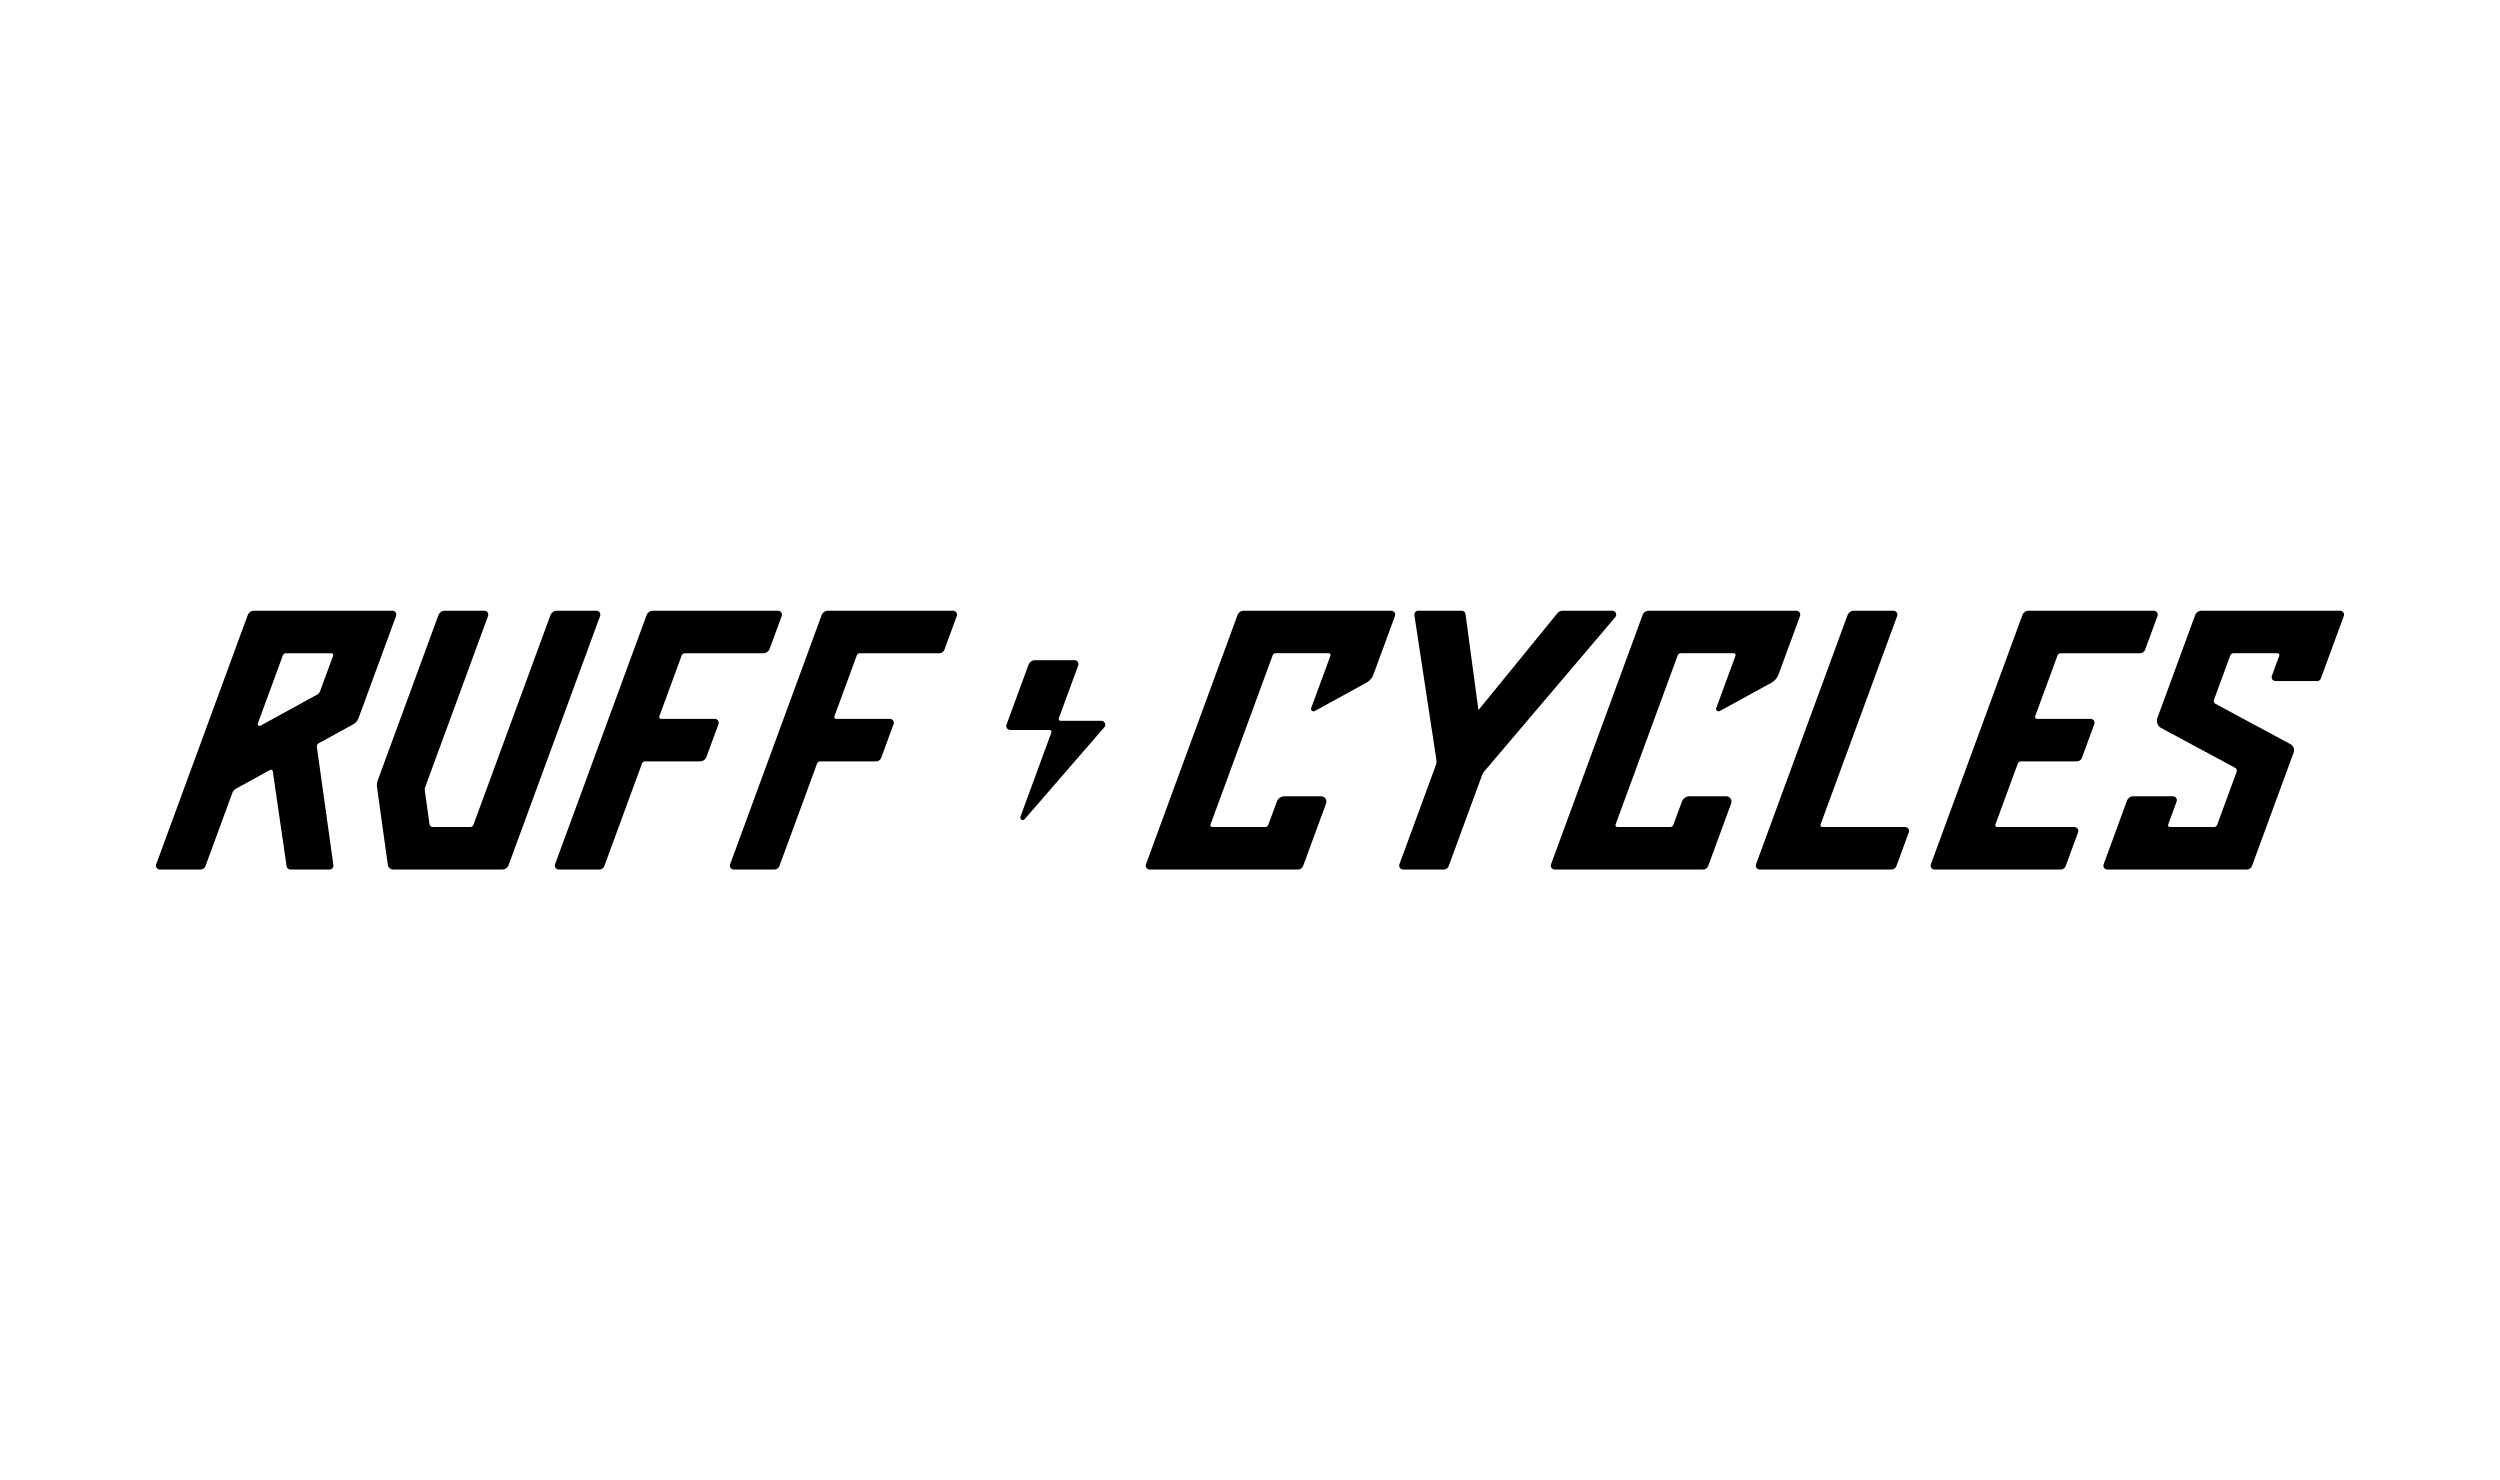 <svg viewBox="0 0 1216 720" height="720" width="1216" xmlns="http://www.w3.org/2000/svg" data-name="Layer 1" id="a">
  <path stroke-width="0" d="m347.692,349.649h-26.167c-.295,0-.561-.138-.731-.382-.17-.241-.207-.539-.106-.815l10.901-29.677c.229-.623.83-1.041,1.492-1.041h38.19c1.374,0,2.617-.869,3.092-2.159l5.867-15.97c.214-.583.128-1.233-.226-1.743-.355-.507-.938-.81-1.558-.81h-60.864c-1.376,0-2.622.869-3.095,2.159l-44.512,121.181c-.214.583-.13,1.233.224,1.743.355.507.938.812,1.558.812h19.754c1.086,0,2.065-.684,2.44-1.701l18.318-49.874c.229-.623.83-1.041,1.494-1.041h26.755c1.374,0,2.617-.869,3.092-2.159l5.864-15.965c.214-.583.13-1.236-.224-1.745-.357-.507-.938-.812-1.558-.812Z"></path>
  <path stroke-width="0" d="m463.607,297.052h-60.866c-1.376,0-2.622.869-3.095,2.159l-44.512,121.184c-.214.583-.128,1.233.226,1.743.355.507.938.81,1.558.81h19.751c1.086,0,2.065-.684,2.44-1.701l18.318-49.874c.229-.623.83-1.041,1.494-1.041h27.243c1.086,0,2.063-.684,2.437-1.701l6.034-16.425c.214-.583.128-1.236-.226-1.743-.357-.51-.938-.812-1.558-.812h-26.167c-.295,0-.561-.138-.731-.382-.17-.241-.207-.539-.106-.815l10.901-29.677c.229-.623.83-1.041,1.494-1.041h38.675c1.083,0,2.063-.684,2.437-1.704l6.034-16.423c.214-.583.13-1.233-.224-1.743-.355-.507-.938-.812-1.558-.812Z"></path>
  <path stroke-width="0" d="m190.869,297.052h-67.292c-1.379,0-2.622.869-3.095,2.159l-44.512,121.184c-.214.583-.128,1.233.226,1.743.355.507.938.81,1.558.81h19.751c1.086,0,2.065-.684,2.44-1.701l13.094-35.65c.305-.832.903-1.529,1.684-1.957l16.659-9.141c.258-.14.561-.148.825-.017.266.133.443.377.485.67l6.706,46.172c.138.926.945,1.625,1.881,1.625h19.005c.549,0,1.073-.239,1.433-.652.362-.414.524-.965.451-1.509l-8.058-57.59c-.091-.65.234-1.297.81-1.612l16.974-9.318c1.142-.625,2.019-1.642,2.467-2.866l18.291-49.793c.214-.583.13-1.233-.224-1.741-.355-.51-.938-.815-1.561-.815Zm-28.833,21.878l-6.354,17.299c-.249.677-.734,1.241-1.369,1.588l-27.622,15.16c-.399.222-.785.091-1.012-.106-.229-.194-.414-.556-.258-.982l12.164-33.114c.229-.623.83-1.041,1.494-1.041h22.12c.295,0,.561.138.731.382.17.241.207.539.106.815Z"></path>
  <path stroke-width="0" d="m291.661,297.865c-.355-.507-.938-.812-1.558-.812h-19.266c-1.376,0-2.622.869-3.095,2.159l-37.472,102.013c-.229.625-.83,1.044-1.494,1.044h-18.296c-.79,0-1.465-.588-1.573-1.369l-2.299-16.465c-.069-.485-.015-.985.153-1.44l30.63-83.387c.214-.583.13-1.233-.224-1.743-.355-.507-.938-.812-1.558-.812h-19.266c-1.376,0-2.622.869-3.095,2.159l-29.468,80.224c-.423,1.155-.556,2.405-.387,3.614l5.258,37.661c.18,1.275,1.285,2.238,2.573,2.238h53.055c1.379,0,2.622-.869,3.095-2.159l44.512-121.181c.214-.583.13-1.233-.224-1.743Z"></path>
  <path stroke-width="0" d="m535.694,350.607h-19.867c-.295,0-.561-.138-.731-.382-.167-.241-.207-.542-.106-.817l9.451-25.729c.214-.583.13-1.236-.224-1.745-.357-.507-.938-.812-1.558-.812h-19.269c-1.374,0-2.617.869-3.092,2.159l-10.734,29.219c-.214.583-.13,1.236.224,1.743.357.51.94.815,1.561.815h19.215c.295,0,.561.138.731.382.17.241.207.539.106.815l-15.059,41.002c-.204.554.007,1.15.515,1.45.197.113.409.17.618.17.337,0,.665-.143.903-.419l38.754-44.707c.492-.569.603-1.347.29-2.031-.313-.687-.975-1.113-1.728-1.113Z"></path>
  <g>
    <path stroke-width="0" d="m926.664,402.268h-40.312c-.295,0-.561-.138-.731-.379-.17-.244-.209-.544-.108-.82l37.27-101.462c.214-.583.13-1.233-.224-1.743-.355-.507-.938-.812-1.558-.812h-19.266c-1.376,0-2.622.869-3.095,2.159l-44.512,121.181c-.214.583-.13,1.233.224,1.743.355.507.938.812,1.558.812h64.069c1.086,0,2.063-.684,2.437-1.701l6.031-16.423c.214-.583.13-1.233-.224-1.743-.355-.507-.938-.812-1.558-.812Z"></path>
    <path stroke-width="0" d="m1016.892,349.649h-26.167c-.295,0-.561-.138-.731-.382-.17-.241-.207-.539-.106-.815l10.901-29.677c.229-.623.83-1.041,1.492-1.041h38.675c1.086,0,2.065-.684,2.44-1.704l6.031-16.423c.214-.583.13-1.233-.224-1.743-.355-.507-.938-.812-1.558-.812h-60.866c-1.376,0-2.619.869-3.092,2.159l-44.512,121.181c-.214.583-.13,1.233.224,1.743.355.507.938.812,1.558.812h61.354c1.086,0,2.063-.684,2.437-1.701l6.031-16.423c.214-.583.13-1.233-.224-1.743-.355-.507-.938-.812-1.558-.812h-37.6c-.295,0-.561-.138-.731-.382-.17-.241-.207-.542-.106-.817l10.908-29.697c.229-.623.83-1.041,1.492-1.041h27.243c1.086,0,2.065-.684,2.44-1.701l6.031-16.423c.214-.583.13-1.236-.224-1.745-.355-.507-.938-.812-1.558-.812Z"></path>
    <path stroke-width="0" d="m785.957,298.155c-.313-.679-.975-1.103-1.723-1.103h-24.155c-.992,0-1.925.443-2.555,1.211l-38.134,46.799c-.071.086-.162.079-.202.064-.047-.012-.126-.052-.14-.16l-6.216-46.268c-.128-.938-.935-1.647-1.883-1.647h-21.12c-.554,0-1.078.241-1.44.662-.359.419-.519.975-.436,1.524l10.709,70.369c.128.844.039,1.713-.254,2.514l-17.73,48.272c-.214.583-.13,1.233.224,1.743.355.507.938.812,1.558.812h19.756c1.086,0,2.063-.684,2.437-1.701l16.223-44.17c.263-.719.65-1.379,1.145-1.96l63.66-74.933c.485-.571.591-1.349.276-2.029Z"></path>
    <path stroke-width="0" d="m676.725,297.052h-71.723c-1.379,0-2.622.869-3.092,2.159l-44.512,121.181c-.214.583-.13,1.233.224,1.743.355.507.938.812,1.558.812h72.21c1.086,0,2.063-.684,2.437-1.701l11.187-30.45c.293-.798.177-1.689-.308-2.383-.485-.697-1.283-1.113-2.132-1.113h-17.779c-1.667,0-3.176,1.051-3.749,2.617l-4.153,11.307c-.229.625-.83,1.044-1.492,1.044h-25.78c-.295,0-.561-.138-.731-.379-.17-.244-.209-.544-.108-.82l30.229-82.294c.229-.623.83-1.041,1.494-1.041h25.78c.295,0,.561.138.731.382.17.241.207.539.106.815l-9.355,25.47c-.175.475-.039.995.345,1.324.387.33.923.377,1.364.143l25.148-13.801c1.585-.869,2.802-2.285,3.424-3.981l10.46-28.478c.214-.583.13-1.233-.224-1.743-.355-.507-.938-.812-1.558-.812Z"></path>
    <path stroke-width="0" d="m875.311,297.867c-.355-.51-.938-.815-1.561-.815h-71.723c-1.376,0-2.619.869-3.092,2.159l-44.512,121.181c-.214.583-.13,1.233.224,1.743.355.507.938.812,1.558.812h72.21c1.086,0,2.065-.684,2.44-1.701l11.184-30.45c.293-.798.177-1.689-.308-2.383-.485-.697-1.283-1.113-2.129-1.113h-17.782c-1.667,0-3.173,1.051-3.747,2.617l-4.156,11.307c-.229.625-.83,1.044-1.492,1.044h-25.78c-.295,0-.561-.138-.731-.382-.167-.241-.207-.542-.106-.817l30.229-82.294c.229-.623.83-1.041,1.492-1.041h25.78c.295,0,.561.138.731.382.17.241.207.539.106.815l-9.352,25.47c-.175.475-.039.995.345,1.324.384.327.911.377,1.361.143l25.148-13.801c1.588-.869,2.804-2.282,3.427-3.981l10.46-28.478c.214-.583.13-1.233-.224-1.741Z"></path>
    <path stroke-width="0" d="m1139.806,297.867c-.355-.51-.938-.815-1.561-.815h-67.439c-1.376,0-2.619.869-3.092,2.159l-18.368,50.005c-.679,1.851.118,3.956,1.856,4.894l35.96,19.34c.692.374,1.009,1.211.739,1.947l-9.485,25.827c-.229.625-.83,1.044-1.494,1.044h-21.497c-.295,0-.561-.138-.731-.382-.167-.241-.207-.542-.106-.817l4.119-11.214c.214-.583.13-1.233-.224-1.743-.355-.507-.938-.812-1.558-.812h-19.266c-1.376,0-2.619.869-3.095,2.159l-11.361,30.933c-.214.583-.13,1.233.224,1.743.355.507.938.812,1.558.812h67.927c1.086,0,2.065-.684,2.44-1.701l20.285-55.229c.564-1.529-.096-3.267-1.531-4.04l-36.494-19.628c-.692-.372-1.009-1.209-.739-1.947l7.944-21.627c.229-.623.83-1.041,1.492-1.041h21.497c.295,0,.561.138.731.382.17.241.207.539.106.815l-3.594,9.793c-.214.583-.13,1.233.224,1.743.355.507.938.812,1.558.812h20.241c.793,0,1.509-.5,1.782-1.243l11.177-30.428c.214-.583.13-1.233-.224-1.741Z"></path>
  </g>
</svg>